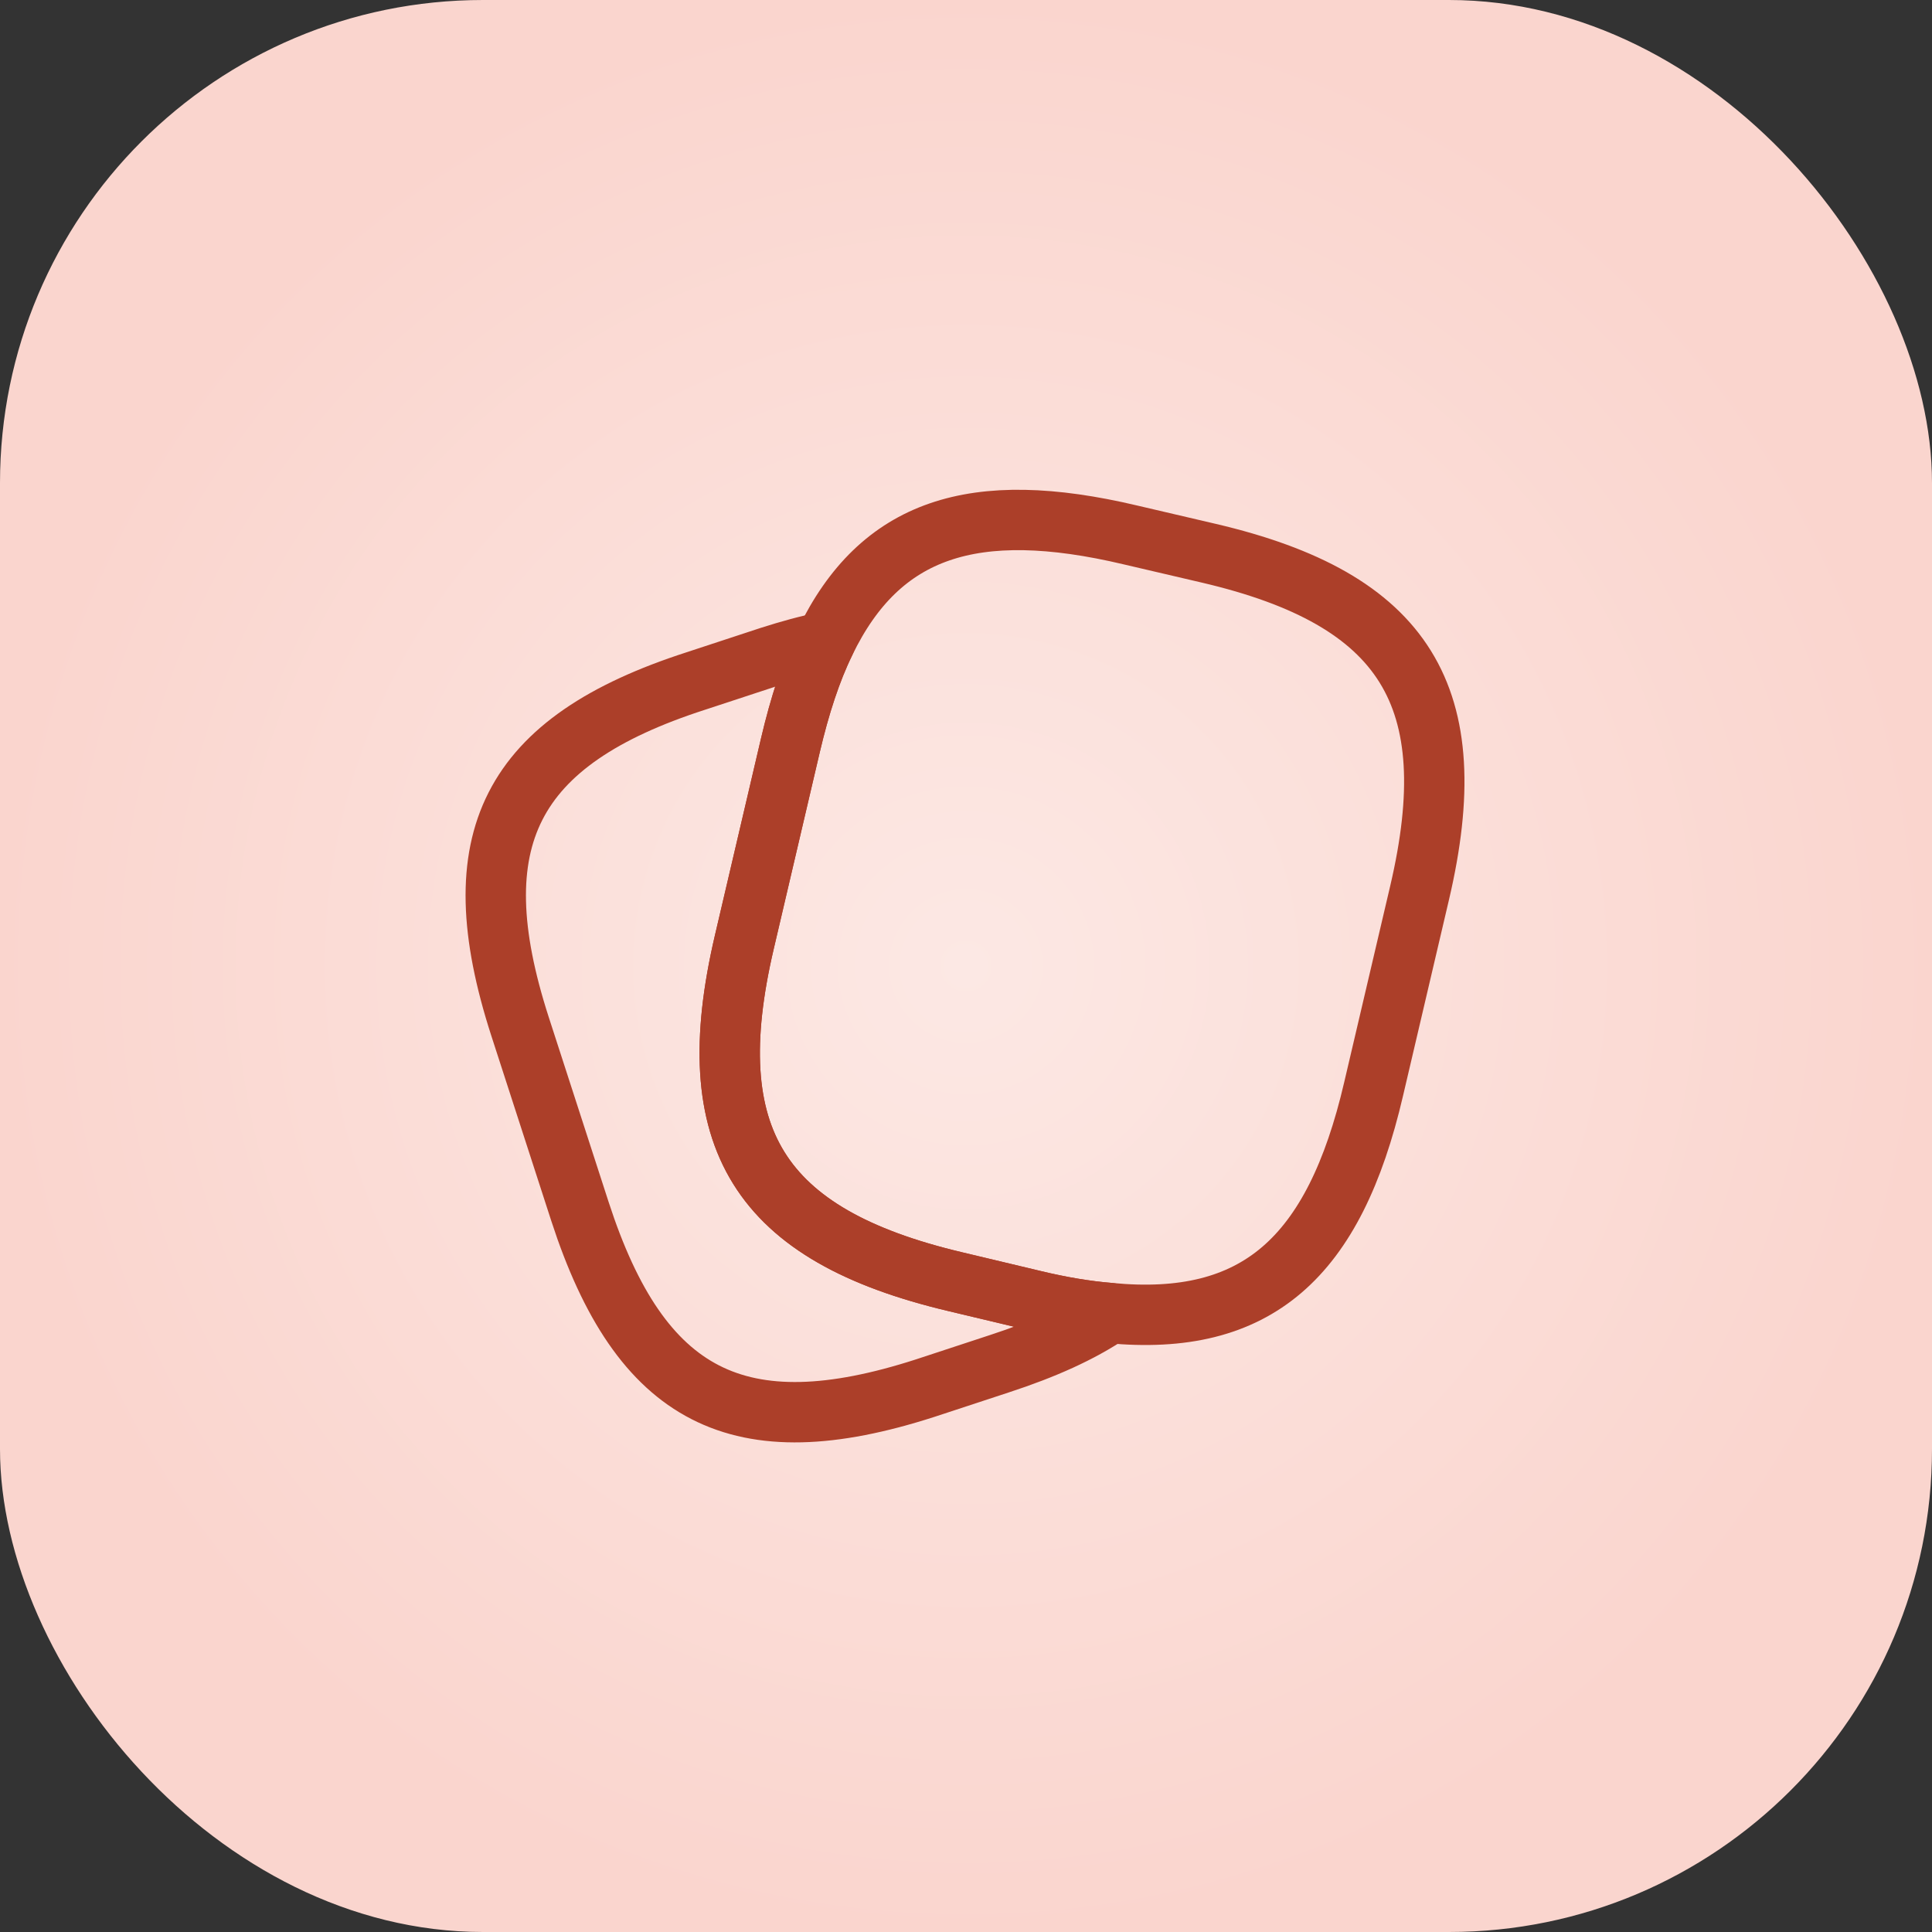 <svg width="48" height="48" viewBox="0 0 48 48" fill="none" xmlns="http://www.w3.org/2000/svg">
<rect x="0" y="0" width="48" height="48" fill="#333333" stroke="none"/>
<rect width="48" height="48" rx="12" fill="url(#paint0_radial_6488_274)"/>
<path d="M35.27 22.18L34.127 27.057C33.147 31.268 31.21 32.972 27.57 32.622C26.987 32.575 26.357 32.47 25.68 32.307L23.72 31.84C18.855 30.685 17.35 28.282 18.493 23.405L19.637 18.517C19.87 17.525 20.15 16.662 20.5 15.95C21.865 13.127 24.187 12.368 28.083 13.29L30.032 13.745C34.92 14.888 36.413 17.303 35.27 22.18Z" stroke="#AC3F29" stroke-width="1.5" stroke-linecap="round" stroke-linejoin="round"/>
<path d="M27.57 32.622C26.847 33.112 25.937 33.52 24.828 33.882L22.985 34.488C18.353 35.982 15.915 34.733 14.41 30.102L12.917 25.493C11.423 20.862 12.66 18.412 17.292 16.918L19.135 16.312C19.613 16.16 20.068 16.032 20.5 15.95C20.15 16.662 19.87 17.525 19.637 18.517L18.493 23.405C17.35 28.282 18.855 30.685 23.72 31.84L25.68 32.307C26.357 32.47 26.987 32.575 27.57 32.622Z" stroke="#AC3F29" stroke-width="1.5" stroke-linecap="round" stroke-linejoin="round"/>
<defs>
<radialGradient id="paint0_radial_6488_274" cx="0" cy="0" r="1" gradientUnits="userSpaceOnUse" gradientTransform="translate(24 24) rotate(90) scale(24)">
<stop stop-color="#FCE8E4"/>
<stop offset="1" stop-color="#FAD5CE"/>
</radialGradient>
</defs>
</svg>
